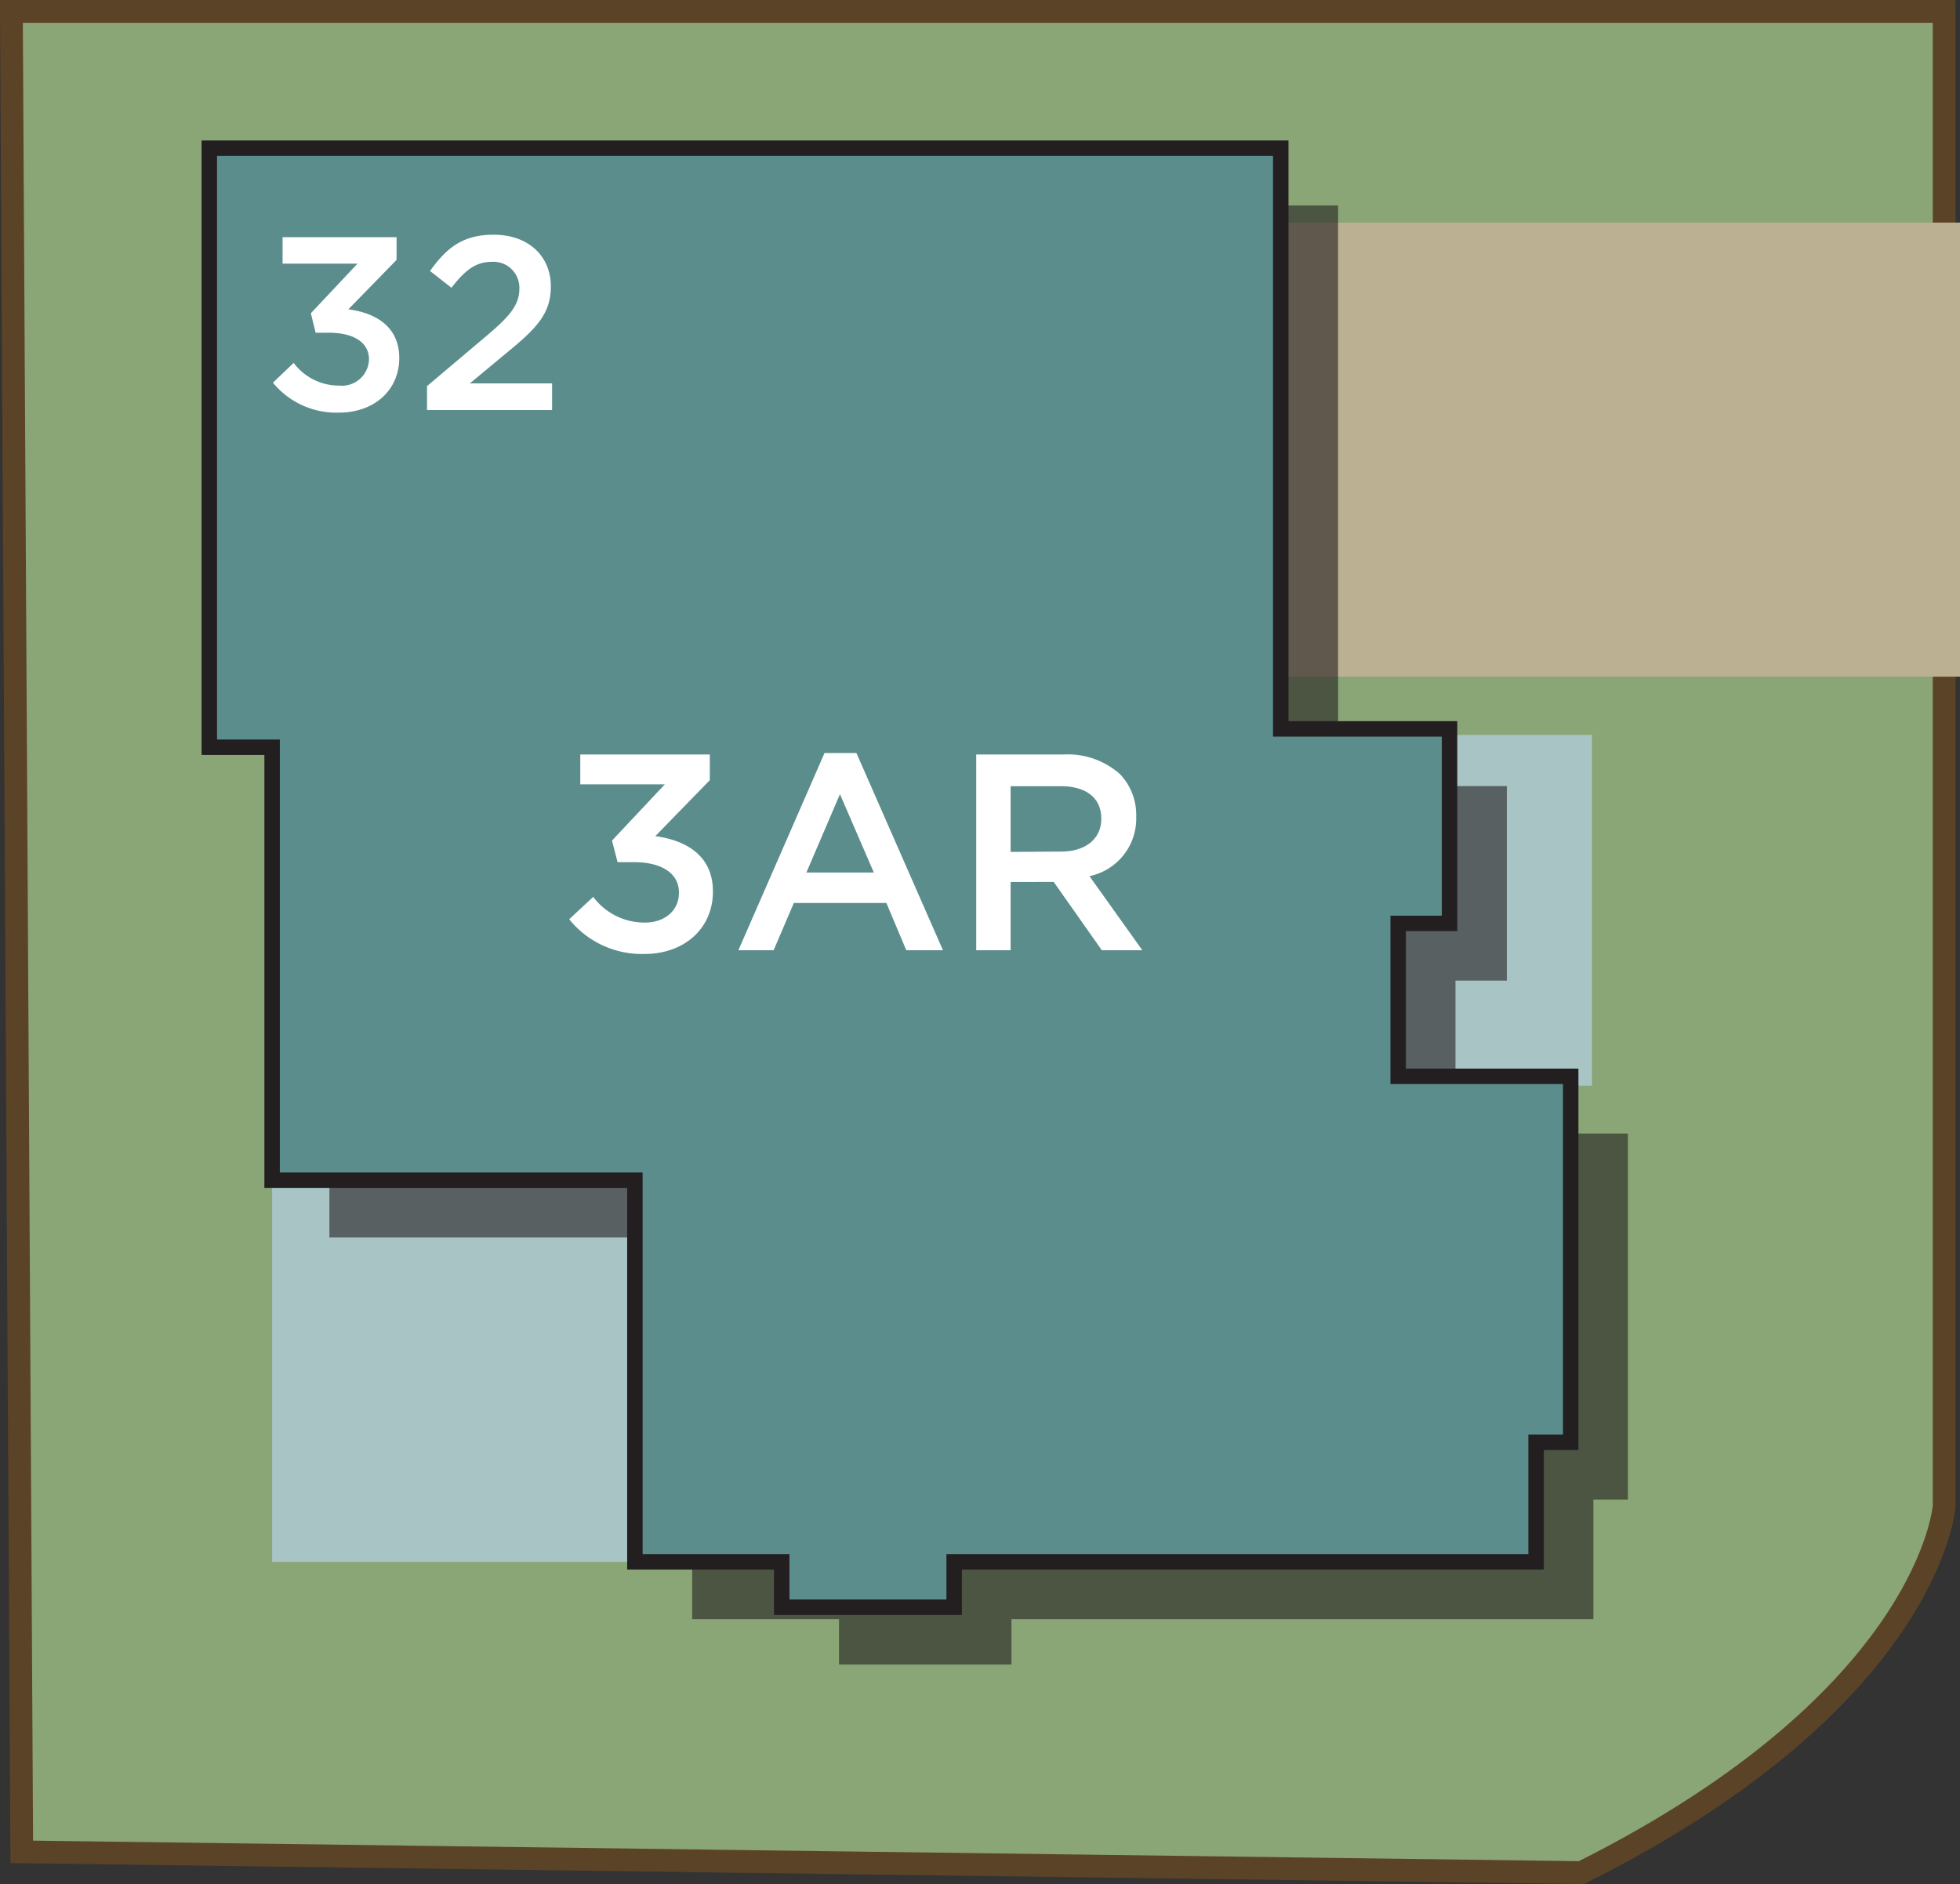 <svg xmlns="http://www.w3.org/2000/svg" width="189.15" height="181.81" viewBox="0 0 189.15 181.81"><rect x="0" y="0" width="189.15" height="181.81" fill="#333333" stroke="none"/><title>32</title><path d="M1.1,1.1H187.62V145.35s-1.32,18.5-35,35.36l-150.52-2Z" style="fill:#8aa576;stroke:#5b4327;stroke-miterlimit:10;stroke-width:2.195px"/><rect x="134.21" y="10.36" width="43.82" height="66.06" transform="translate(199.51 -112.73) rotate(90)" style="fill:#bcb092"/><rect x="132.5" y="70.92" width="21.14" height="33.85" style="fill:#a9c4c5"/><rect x="26.26" y="113.45" width="35.02" height="37.28" style="fill:#a9c4c5"/><polygon points="157.1 109.39 140.46 109.39 140.46 94.63 145.42 94.63 145.42 75.86 129.13 75.86 129.13 19.83 25.72 19.83 25.72 77.64 31.79 77.64 31.79 119.42 66.8 119.42 66.8 156.25 80.97 156.25 80.97 160.63 97.61 160.63 97.61 156.25 153.77 156.25 153.77 144.71 157.1 144.71 157.1 109.39" style="fill:#231f20;opacity:0.6"/><polygon points="151.58 103.87 134.93 103.87 134.93 89.11 139.89 89.11 139.89 70.34 123.6 70.34 123.6 14.3 20.2 14.3 20.2 72.11 26.26 72.11 26.26 113.89 61.27 113.89 61.27 150.72 75.44 150.72 75.44 155.1 92.08 155.1 92.08 150.72 148.24 150.72 148.24 139.18 151.58 139.18 151.58 103.87" style="fill:#5b8d8d;stroke:#231f20;stroke-miterlimit:10;stroke-width:1.49px"/><path d="M54.93,88.71l2.32-2.16a6.16,6.16,0,0,0,5,2.48c1.86,0,3.27-1.13,3.27-2.86v-.05c0-1.86-1.7-2.92-4.35-2.92H59.6l-.54-2.08,5.1-5.43H56V72.81h12.5v2.48l-5.26,5.4c2.86.38,5.56,1.81,5.56,5.32v.05c0,3.48-2.7,6-6.61,6A9,9,0,0,1,54.93,88.71Z" style="fill:#fff"/><path d="M79.57,72.67h3.08L91,91.7H87.46l-1.92-4.56H76.61L74.66,91.7h-3.4ZM84.33,84.2l-3.27-7.56L77.82,84.2Z" style="fill:#fff"/><path d="M94.21,72.81h8.42a7.61,7.61,0,0,1,5.45,1.89,5.71,5.71,0,0,1,1.57,4.08v.05a5.67,5.67,0,0,1-4.51,5.72l5.1,7.15h-3.91l-4.64-6.59H97.53V91.7H94.21Zm8.18,9.37c2.38,0,3.89-1.24,3.89-3.16V79c0-2-1.46-3.13-3.91-3.13H97.53v6.34Z" style="fill:#fff"/><path d="M26.34,36.93l2-1.91a5.44,5.44,0,0,0,4.39,2.19,2.61,2.61,0,0,0,2.88-2.53v0c0-1.64-1.5-2.57-3.84-2.57H30.46L30,30.23l4.5-4.79H27.27V22.89h11v2.19l-4.65,4.77c2.53.33,4.91,1.6,4.91,4.7v0c0,3.08-2.38,5.27-5.84,5.27A7.91,7.91,0,0,1,26.34,36.93Z" style="fill:#fff"/><path d="M41.21,37.26,47,32.37c2.29-1.93,3.12-3,3.12-4.5a2.5,2.5,0,0,0-2.69-2.6c-1.53,0-2.57.83-3.86,2.5l-2.07-1.62c1.6-2.24,3.17-3.5,6.15-3.5,3.27,0,5.51,2,5.51,5v0c0,2.62-1.38,4.05-4.34,6.46L45.34,37h7.94v2.57H41.21Z" style="fill:#fff"/></svg>